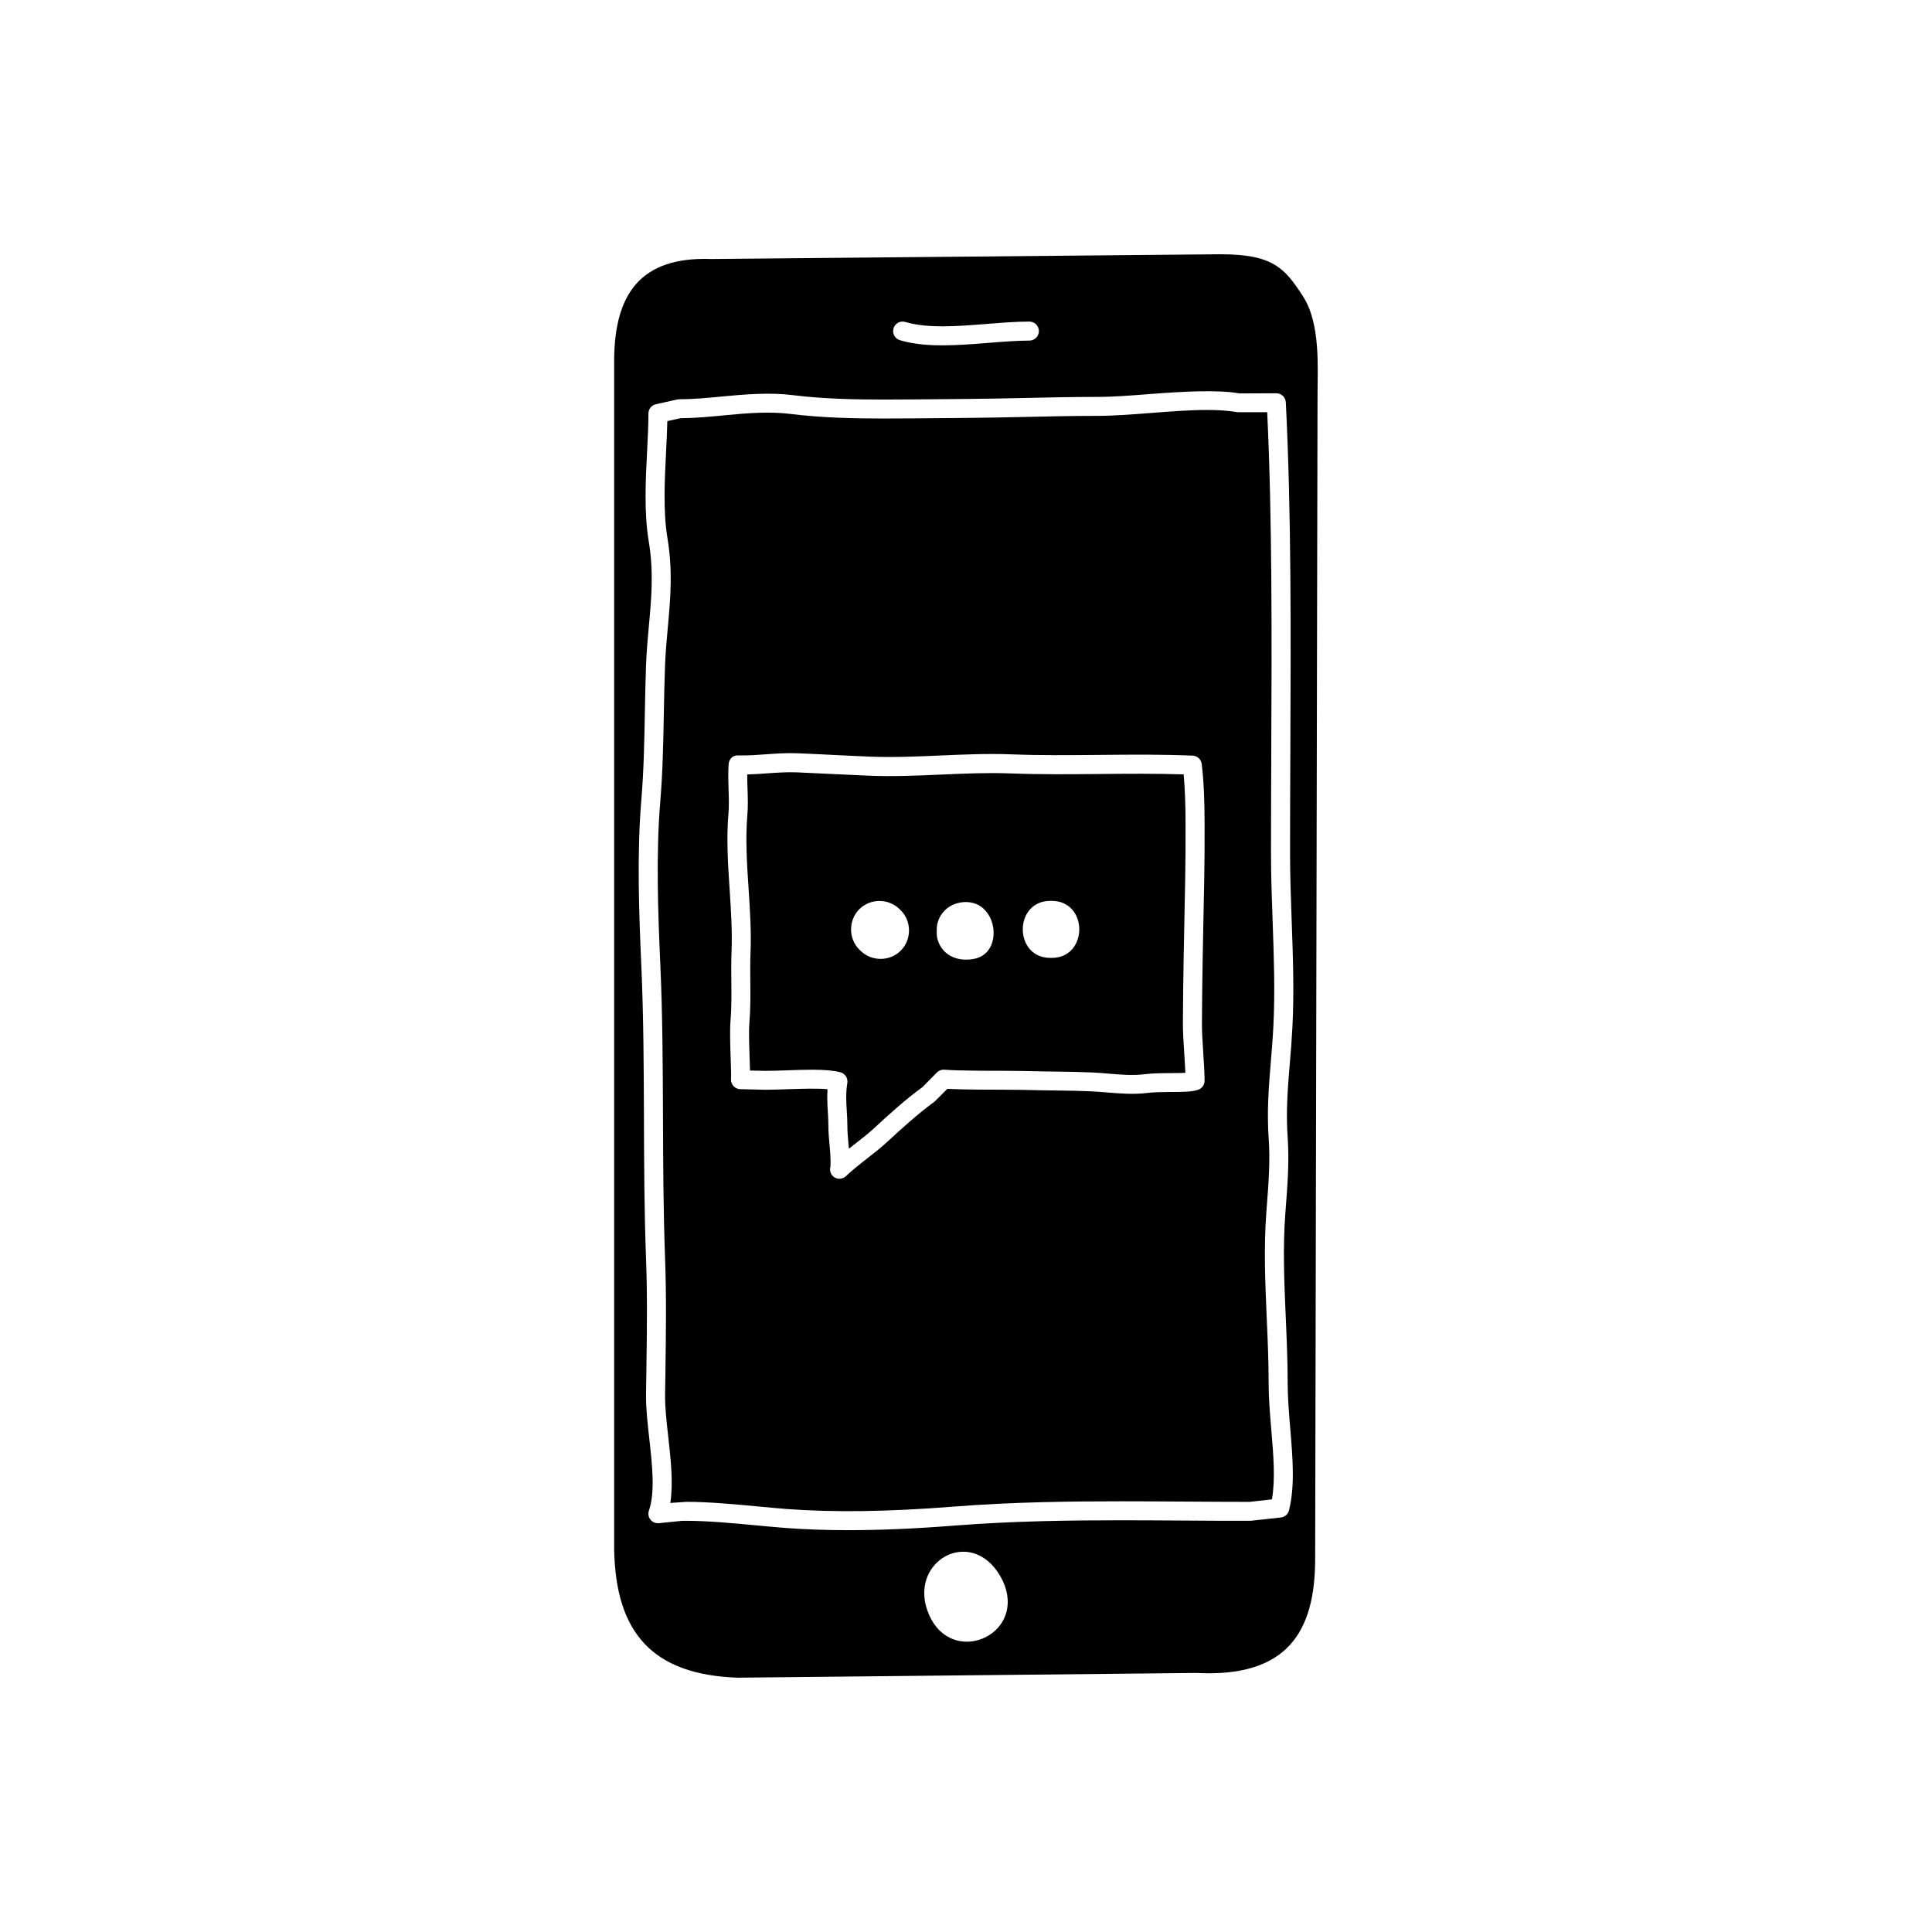 <?xml version="1.0" encoding="UTF-8"?>
<!-- Uploaded to: SVG Repo, www.svgrepo.com, Generator: SVG Repo Mixer Tools -->
<svg fill="#000000" width="800px" height="800px" version="1.1" viewBox="144 144 512 512" xmlns="http://www.w3.org/2000/svg">
 <g>
  <path d="m489.41 222.7c-4.984-7.82-8.207-11.32-22.062-11.32l-134.77 1.258c-19.062-0.707-25.629 9.527-25.82 26.449v315.51c0.395 22 10.047 33.23 32.746 34.008l121.54-1.258c23.93 1.258 31.488-10.746 31.488-30.23l0.629-308.58c0.004-6.984 0.812-18.668-3.754-25.836zm-108.62 8.316c0.398-1.336 1.789-2.09 3.141-1.688 5.898 1.77 13.922 1.129 21.68 0.508 3.949-0.316 7.68-0.613 11.184-0.613 1.391 0 2.519 1.129 2.519 2.519s-1.129 2.519-2.519 2.519c-3.301 0-6.938 0.293-10.785 0.598-4.09 0.328-8.254 0.66-12.238 0.66-4.027 0-7.871-0.336-11.285-1.367-1.336-0.398-2.098-1.801-1.695-3.137zm9.43 340.95c-6.109-13.898 11.027-23.941 18.918-10.184 0.457 0.805 0.828 1.594 1.113 2.371 4.953 13.547-14.035 21.457-20.031 7.812zm95.031-126.45c0.441 6.246-0.047 12.582-0.523 18.707l-0.105 1.438c-0.691 9.012-0.277 18.414 0.117 27.508 0.246 5.629 0.504 11.453 0.504 17.211 0 4.027 0.352 8.23 0.695 12.293 0.645 7.769 1.258 15.113-0.332 21.578-0.258 1.027-1.125 1.785-2.172 1.898l-7.992 0.875c-5.965 0.016-11.633-0.02-17.32-0.059-5.688-0.035-11.383-0.074-17.07-0.074-13.023 0-28.445 0.168-44.074 1.402-10.352 0.816-19.559 1.215-28.152 1.215-5.906 0-11.508-0.195-16.656-0.586-2.281-0.172-4.836-0.414-7.512-0.664-6.109-0.574-13.039-1.23-18.758-1.23l-1.211 0.012-6.09 0.621c-0.848 0.074-1.691-0.273-2.223-0.945-0.535-0.676-0.691-1.57-0.406-2.383 1.684-4.867 0.875-12.09 0.098-19.078-0.465-4.144-0.902-8.066-0.863-11.617l0.098-6.836c0.133-9.516 0.277-19.352-0.09-29.07-0.473-12.426-0.52-25.086-0.559-37.328-0.047-13.352-0.098-27.16-0.699-40.566-0.621-13.758-1.184-29.633 0.004-43.832 0.656-7.82 0.797-15.602 0.934-23.129 0.082-4.144 0.152-8.297 0.312-12.5 0.137-3.703 0.453-7.176 0.762-10.574 0.672-7.336 1.305-14.262-0.055-22.418-1.254-7.547-0.812-16.238-0.418-23.906 0.176-3.512 0.348-6.871 0.348-9.898 0-1.18 0.82-2.207 1.977-2.457l5.668-1.258c0.176-0.039 0.359-0.059 0.539-0.059 3.949-0.012 7.801-0.387 11.516-0.75 6.039-0.59 12.664-1.082 18.539-0.348 8.289 1.039 16.852 1.176 24.141 1.176 2.594 0 5.184-0.02 7.773-0.035 9.492-0.07 18.887-0.141 28.242-0.352 6.836-0.156 13.672-0.312 20.582-0.312 4.109 0 8.844-0.367 13.844-0.754 8.816-0.684 18.168-1.203 23.809-0.172l9.766-0.039c1.34 0 2.445 1.047 2.516 2.394 1.473 29.004 1.336 61.559 1.199 93.039-0.035 8.938-0.074 17.793-0.074 26.469 0 6.031 0.215 12.043 0.434 18.027 0.328 9.195 0.676 18.703 0.191 28.074-0.168 3.281-0.422 6.398-0.68 9.445-0.551 6.606-1.07 12.863-0.57 19.848z"/>
  <path d="m458.08 377.43c0.105-5.359 0.105-9.582 0.105-14.727 0-5.445-0.168-9.883-0.504-13.48-7.406-0.246-14.797-0.18-22.188-0.105-7.894 0.074-15.793 0.145-23.688-0.156-6.168-0.223-12.277 0.035-18.391 0.309-6.359 0.277-12.711 0.555-19.141 0.297-3.266-0.133-6.531-0.293-9.801-0.453-3.078-0.152-6.168-0.309-9.27-0.434-2.727-0.102-5.332 0.082-7.949 0.266-1.727 0.125-3.461 0.246-5.231 0.297-0.004 1.305 0.035 2.594 0.082 3.875 0.074 2.254 0.156 4.586-0.047 6.922-0.543 6.316-0.105 12.984 0.324 19.426 0.367 5.559 0.746 11.301 0.516 16.918-0.105 2.602-0.082 5.18-0.055 7.758 0.035 3.527 0.07 7.168-0.238 10.828-0.188 2.254-0.059 6.031 0.055 9.371 0.039 1.211 0.082 2.359 0.102 3.356l4.035 0.09c1.844 0 3.883-0.074 5.949-0.145 2.188-0.082 4.41-0.156 6.473-0.156 3.352 0 5.727 0.211 7.481 0.672 1.258 0.328 2.062 1.562 1.855 2.848-0.434 2.644-0.297 4.961-0.145 7.41 0.082 1.273 0.152 2.535 0.152 3.82-0.004 1.637 0.141 3.195 0.281 4.746 0.047 0.48 0.09 0.957 0.125 1.441 0.559-0.441 1.117-0.875 1.668-1.309 1.793-1.402 3.594-2.805 5.254-4.348 3.594-3.34 8.266-7.566 12.543-10.641l3.863-3.91c0.52-0.52 1.23-0.797 1.965-0.73 3.934 0.289 12.125 0.289 15.625 0.289 3.43 0 6.84 0.074 10.246 0.152 5.633 0.121 11.23 0.039 17.176 0.555 3.367 0.289 6.762 0.594 9.848 0.215 2.297-0.281 4.594-0.301 6.816-0.312l1.492-0.012c0.82-0.004 1.809-0.012 2.672-0.059-0.059-1.496-0.172-3.195-0.281-4.922-0.191-2.961-0.387-6-0.371-8.328 0.055-11.211 0.281-22.043 0.504-32.93zm-75.371 18.504c-2.922 2.922-7.766 2.902-10.688 0-0.102-0.102-0.203-0.195-0.297-0.297-2.926-2.898-2.902-7.785 0-10.688 2.922-2.922 7.766-2.902 10.688 0 0.102 0.102 0.203 0.195 0.297 0.297 2.93 2.898 2.91 7.785 0 10.688zm19.266 2.203c-0.074 0.012-0.145 0.023-0.223 0.035-4.062 0.672-8.121-0.996-9.297-5.273-0.191-0.691-0.23-1.43-0.203-2.176-0.086-1.945 0.57-3.894 2.141-5.473 2.75-2.75 7.992-3.117 10.688 0 0.074 0.086 0.152 0.172 0.223 0.258 3.336 3.848 2.746 11.625-3.328 12.629zm20.738-0.285h-0.297-0.055c-9.75 0-9.75-15.113 0-15.113h0.055 0.297c9.742 0 9.742 15.113 0 15.113z"/>
  <path d="m480.2 510.38c0-5.648-0.25-11.41-0.5-16.988-0.402-9.238-0.82-18.793-0.105-28.113l0.105-1.441c0.465-5.945 0.938-12.086 0.523-17.957-0.523-7.371 0.004-13.82 0.57-20.645 0.246-3.004 0.504-6.066 0.664-9.289 0.473-9.152 0.133-18.551-0.191-27.633-0.215-6.051-0.438-12.117-0.438-18.207 0-8.688 0.039-17.547 0.074-26.492 0.125-30.551 0.262-62.113-1.078-90.375h-7.812c-2.5-0.418-5.004-0.598-8.105-0.598-4.586 0-9.805 0.402-14.852 0.797-5.109 0.398-9.93 0.77-14.238 0.77-6.867 0-13.668 0.156-20.465 0.312-9.383 0.215-18.801 0.289-28.324 0.352-2.606 0.016-5.211 0.035-7.812 0.035-7.445 0-16.211-0.145-24.766-1.215-5.406-0.676-11.371-0.23-17.422 0.363-3.754 0.367-7.633 0.746-11.719 0.777l-3.457 0.766c-0.055 2.555-0.191 5.297-0.336 8.133-0.371 7.41-0.801 15.809 0.359 22.824 1.465 8.801 0.801 16.043 0.105 23.703-0.309 3.316-0.613 6.695-0.746 10.305-0.156 4.168-0.23 8.293-0.309 12.402-0.137 7.609-0.281 15.477-0.945 23.457-1.16 13.906-0.605 29.582 0.012 43.188 0.609 13.512 0.66 27.371 0.707 40.773 0.047 12.203 0.09 24.816 0.555 37.156 0.367 9.855 0.23 19.754 0.098 29.332l-0.098 6.828c-0.035 3.246 0.383 7.012 0.832 11 0.68 6.07 1.371 12.305 0.551 17.602l4.281-0.301c5.953 0 13.004 0.664 19.227 1.25 2.641 0.246 5.16 0.488 7.422 0.656 12.375 0.926 26.84 0.73 44.027-0.629 15.805-1.25 31.352-1.414 44.473-1.414 5.703 0 11.406 0.035 17.105 0.074 5.68 0.035 11.352 0.074 17.008 0.074l5.898-0.66c0.926-5.332 0.402-11.629-0.152-18.258-0.363-4.168-0.727-8.484-0.727-12.715zm-17.324-87.344c0.176 2.734 0.348 5.406 0.348 7.379 0 1.078-0.684 2.035-1.703 2.383-1.617 0.551-3.859 0.562-6.019 0.578l-1.492 0.012c-2.176 0.016-4.227 0.031-6.231 0.277-3.406 0.418-7.16 0.121-10.891-0.195-5.844-0.504-11.324-0.418-16.859-0.535-3.371-0.074-6.742-0.152-10.137-0.152-3.246 0-10.465 0-14.832-0.227l-3.371 3.371c-4.359 3.168-8.879 7.262-12.363 10.5-1.762 1.641-3.672 3.141-5.582 4.625-1.863 1.457-3.633 2.836-5.238 4.344-0.051 0.059-0.105 0.121-0.16 0.176-0.473 0.473-1.203 0.82-1.867 0.82-0.984 0-1.875-0.57-2.289-1.461-0.25-0.539-0.273-1.168-0.105-1.754 0.105-1.93-0.066-3.797-0.246-5.773-0.156-1.703-0.312-3.422-0.309-5.219 0-1.176-0.07-2.332-0.141-3.5-0.117-1.91-0.23-3.875-0.086-6.035-2.481-0.238-6.531-0.141-10.367-0.004-2.133 0.074-4.231 0.152-6.133 0.152l-6.637-0.16c-0.68-0.02-1.324-0.312-1.785-0.816-0.457-0.504-0.699-1.168-0.656-1.855 0.066-1.078-0.012-3.148-0.09-5.481-0.117-3.477-0.246-7.41-0.039-9.961 0.289-3.43 0.25-6.797 0.215-10.363-0.023-2.66-0.051-5.332 0.059-8.012 0.215-5.352-0.152-10.957-0.508-16.379-0.438-6.637-0.891-13.492-0.312-20.191 0.176-2.035 0.105-4.117 0.031-6.316-0.074-2.16-0.152-4.402 0.012-6.723 0.098-1.344 1.055-2.422 2.562-2.348l0.871 0.012c2.176 0 4.281-0.152 6.383-0.301 2.805-0.203 5.598-0.398 8.516-0.277 3.125 0.125 6.223 0.281 9.316 0.434 3.254 0.16 6.504 0.324 9.754 0.453 6.289 0.246 12.504-0.023 18.715-0.297 6.254-0.273 12.5-0.543 18.801-0.309 7.82 0.309 15.637 0.223 23.453 0.152 8.191-0.086 16.398-0.152 24.605 0.191 1.23 0.051 2.242 0.984 2.394 2.203 0.52 4.137 0.77 9.445 0.77 16.234 0 5.18 0 9.43-0.105 14.832l-0.098 4.676c-0.223 10.863-0.449 21.668-0.504 32.852-0.02 2.238 0.172 5.152 0.352 7.988z"/>
 </g>
</svg>